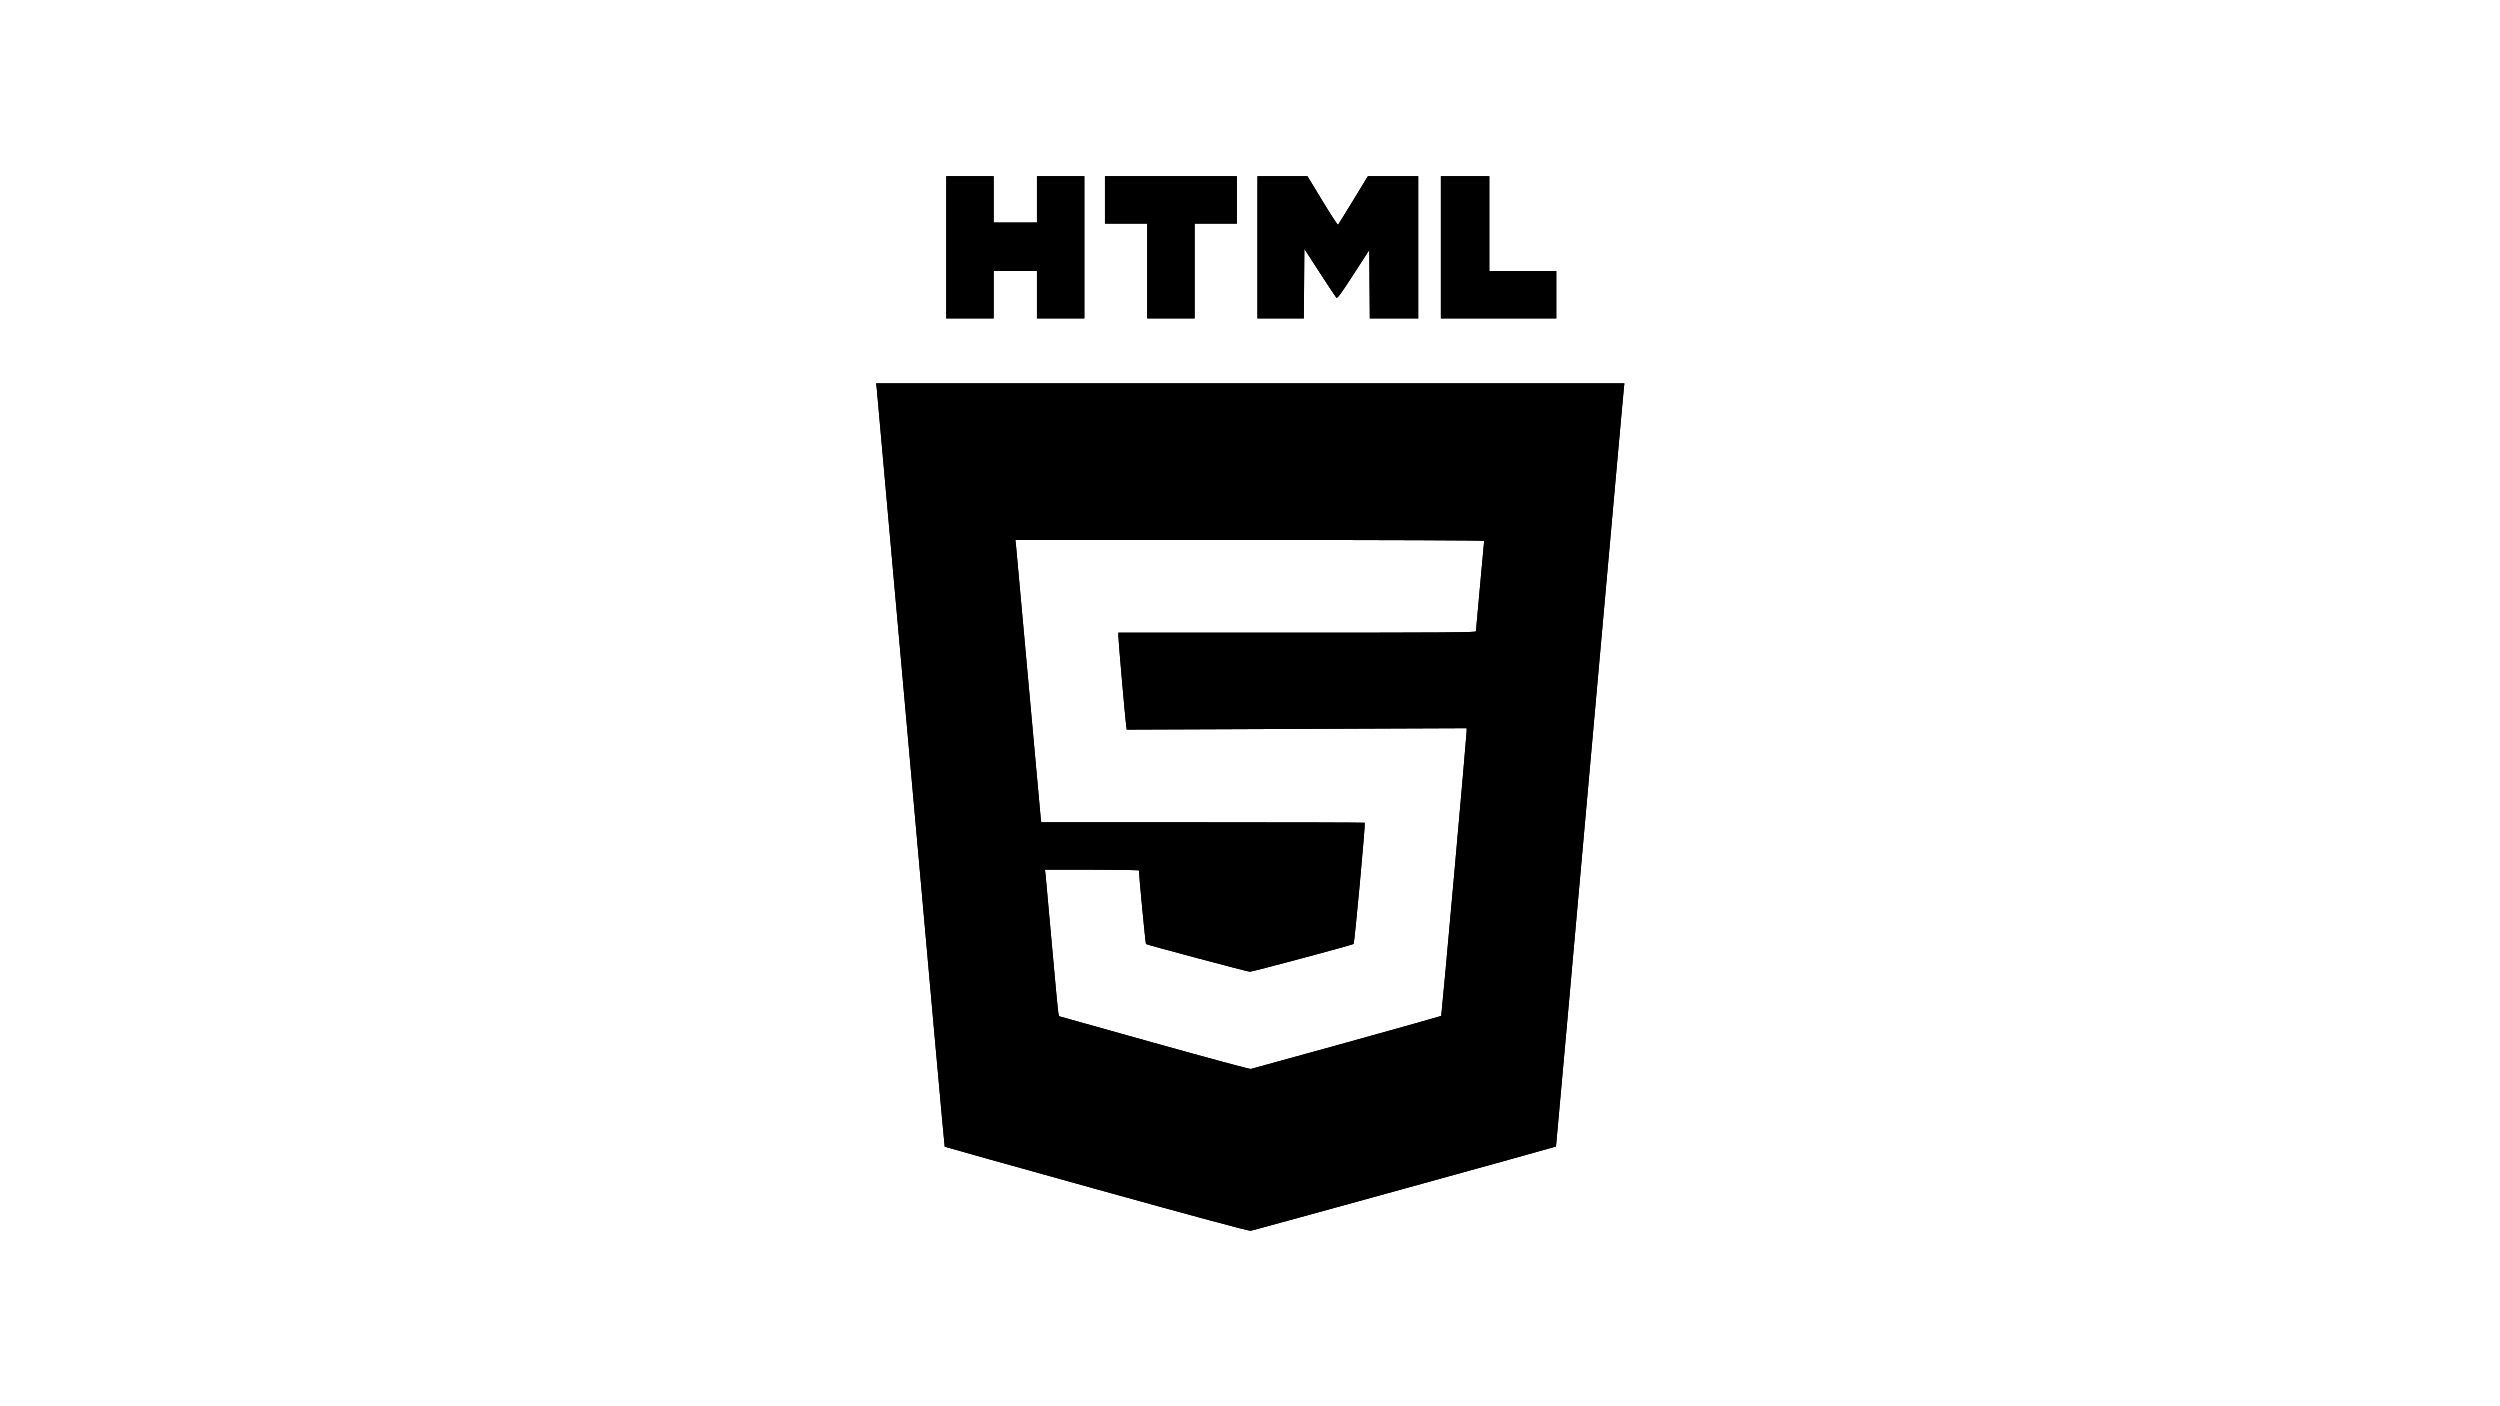 <?xml version="1.0" encoding="UTF-8" standalone="no"?> <svg xmlns:inkscape="http://www.inkscape.org/namespaces/inkscape" xmlns:sodipodi="http://sodipodi.sourceforge.net/DTD/sodipodi-0.dtd" xmlns="http://www.w3.org/2000/svg" xmlns:svg="http://www.w3.org/2000/svg" version="1.1" viewBox="0 0 1920.0 1080" width="1920.0" height="1080" id="svg2"><defs id="defs2"></defs><g transform="matrix(0.457,0,0,0.457,734.756,222.542)" id="g2"><defs id="defs1"></defs><g id="g1" transform="translate(-148.931)"><path style="fill:#000000;stroke-width:1.732" d="M 383.683,1511.456 C 243.861,1472.589 129.143,1440.47 128.754,1440.081 128.365,1439.692 102.72,1154.59 71.765,806.521 40.809,458.452 15.039,169.967 14.496,165.443 l -0.986,-8.226 H 642.235 1270.959 l -0.987,8.226 c -0.543,4.524 -26.332,293.028 -57.31,641.12 -30.978,348.092 -56.471,633.029 -56.652,633.193 -0.913,0.829 -508.466,140.958 -512.91,141.608 -3.402,0.498 -92.934,-23.629 -259.417,-69.908 z m 420.887,-246.5 c 86.904,-24.134 158.284,-44.209 158.623,-44.612 0.765,-0.909 42.803,-471.564 42.742,-478.532 l -0.044,-5.047 -285.617,1.194 -285.617,1.194 -0.999,-7.403 C 432.098,720.187 420.577,588.217 420.578,581.915 l 4e-4,-5.628 H 721.027 c 244.686,0 300.449,-0.416 300.449,-2.241 0,-1.233 3.117,-35.584 6.927,-76.335 3.81,-40.752 6.927,-74.81 6.927,-75.685 0,-0.962 -155.702,-1.591 -393.927,-1.591 h -393.927 l 0.905,7.36 c 0.498,4.048 9.807,106.716 20.686,228.151 10.88,121.435 20.254,224.882 20.832,229.882 l 1.051,9.091 H 562.413 c 149.305,0 271.814,0.352 272.244,0.782 1.272,1.272 -17.208,202.216 -18.728,203.627 -1.728,1.606 -170.015,46.687 -174.281,46.687 -3.885,0 -173.026,-45.091 -174.615,-46.551 -0.87,-0.799 -11.919,-116.169 -11.836,-123.588 0.009,-0.714 -35.532,-1.299 -78.977,-1.299 h -78.992 l 1.067,9.091 c 0.587,5 5.346,57.795 10.576,117.322 5.23,59.527 10.1,110.86 10.821,114.073 l 1.312,5.841 159.316,44.655 c 87.624,24.56 160.874,44.345 162.779,43.966 1.905,-0.379 74.566,-20.436 161.47,-44.57 z M 131.385,-71.366 V -190.853 h 39.829 39.829 v 38.963 38.963 h 36.366 36.366 v -38.963 -38.963 h 39.829 39.829 V -71.366 48.121 H 323.603 283.774 V 8.292 -31.537 H 247.409 211.043 V 8.292 48.121 H 171.214 131.385 Z m 337.68,39.829 v -79.658 h -35.5 -35.5 v -39.829 -39.829 h 110.828 110.828 v 39.829 39.829 h -35.5 -35.5 v 79.658 79.658 H 508.894 469.065 Z M 654.357,-71.366 V -190.853 l 41.994,0.006 41.994,0.006 25.11,41.406 c 13.81,22.773 25.629,40.888 26.263,40.256 0.635,-0.632 12.194,-19.267 25.687,-41.412 l 24.533,-40.262 h 42.282 42.282 V -71.365 48.122 h -40.671 -40.671 l -0.456,-57.476 -0.456,-57.476 -26.644,41.16 C 794,7.702 788.553,15.056 786.817,13.191 785.639,11.925 773.082,-7.033 758.912,-28.939 l -25.763,-39.829 -0.456,58.445 -0.456,58.445 H 693.297 654.357 Z m 308.242,0 V -190.853 h 40.695 40.695 v 79.658 79.658 h 56.28 56.28 V 8.292 48.121 h -96.975 -96.975 z" id="path1"></path><path style="fill:#000000;stroke-width:1.732" d="M 383.683,1511.456 C 243.861,1472.589 129.143,1440.47 128.754,1440.081 128.365,1439.692 102.72,1154.59 71.765,806.521 40.809,458.452 15.039,169.967 14.496,165.443 l -0.986,-8.226 H 642.235 1270.959 c -1.958,16.324 -23.235,255.364 -58.297,649.346 -30.978,348.092 -56.471,633.029 -56.652,633.193 -0.913,0.829 -508.466,140.958 -512.91,141.608 -3.402,0.498 -92.934,-23.629 -259.417,-69.908 z m 420.887,-246.5 c 86.904,-24.134 158.284,-44.209 158.623,-44.612 0.765,-0.909 42.803,-471.564 42.742,-478.532 l -0.044,-5.047 -285.617,1.194 -285.617,1.194 -0.999,-7.403 C 432.098,720.187 420.577,588.217 420.578,581.915 l 4e-4,-5.628 H 721.027 c 244.686,0 300.449,-0.416 300.449,-2.241 0,-1.233 3.117,-35.584 6.927,-76.335 3.81,-40.752 6.927,-74.81 6.927,-75.685 0,-0.962 -155.702,-1.591 -393.927,-1.591 h -393.927 l 0.905,7.36 c 0.498,4.048 9.807,106.716 20.686,228.151 10.88,121.435 20.254,224.882 20.832,229.882 l 1.051,9.091 H 562.413 c 149.305,0 271.814,0.352 272.244,0.782 1.272,1.272 -17.208,202.216 -18.728,203.627 -1.728,1.606 -170.015,46.687 -174.281,46.687 -3.885,0 -173.026,-45.091 -174.615,-46.551 -0.87,-0.799 -11.919,-116.169 -11.836,-123.588 0.009,-0.714 -35.532,-1.299 -78.977,-1.299 h -78.992 l 1.067,9.091 c 0.587,5 5.346,57.795 10.576,117.322 5.23,59.527 10.1,110.86 10.821,114.073 l 1.312,5.841 159.316,44.655 c 87.624,24.56 160.874,44.345 162.779,43.966 1.905,-0.379 74.566,-20.436 161.47,-44.57 z M 131.385,-71.366 V -190.853 h 39.829 39.829 v 38.963 38.963 h 36.366 36.366 v -38.963 -38.963 h 39.829 39.829 V -71.366 48.121 H 323.603 283.774 V 8.292 -31.537 H 247.409 211.043 V 8.292 48.121 H 171.214 131.385 Z m 337.68,39.829 v -79.658 h -35.5 -35.5 v -39.829 -39.829 h 110.828 110.828 v 39.829 39.829 h -35.5 -35.5 v 79.658 79.658 H 508.894 469.065 Z M 654.357,-71.366 V -190.853 l 41.994,0.006 41.994,0.006 25.11,41.406 c 13.81,22.773 25.629,40.888 26.263,40.256 0.635,-0.632 12.194,-19.267 25.687,-41.412 l 24.533,-40.262 h 42.282 42.282 V -71.365 48.122 h -40.671 -40.671 l -0.456,-57.476 -0.456,-57.476 -26.644,41.16 C 794,7.702 788.553,15.056 786.817,13.191 785.639,11.925 773.082,-7.033 758.912,-28.939 l -25.763,-39.829 -0.456,58.445 -0.456,58.445 H 693.297 654.357 Z m 308.242,0 V -190.853 h 40.695 40.695 v 79.658 79.658 h 56.28 56.28 V 8.292 48.121 h -96.975 -96.975 z" id="path2"></path></g></g></svg> 